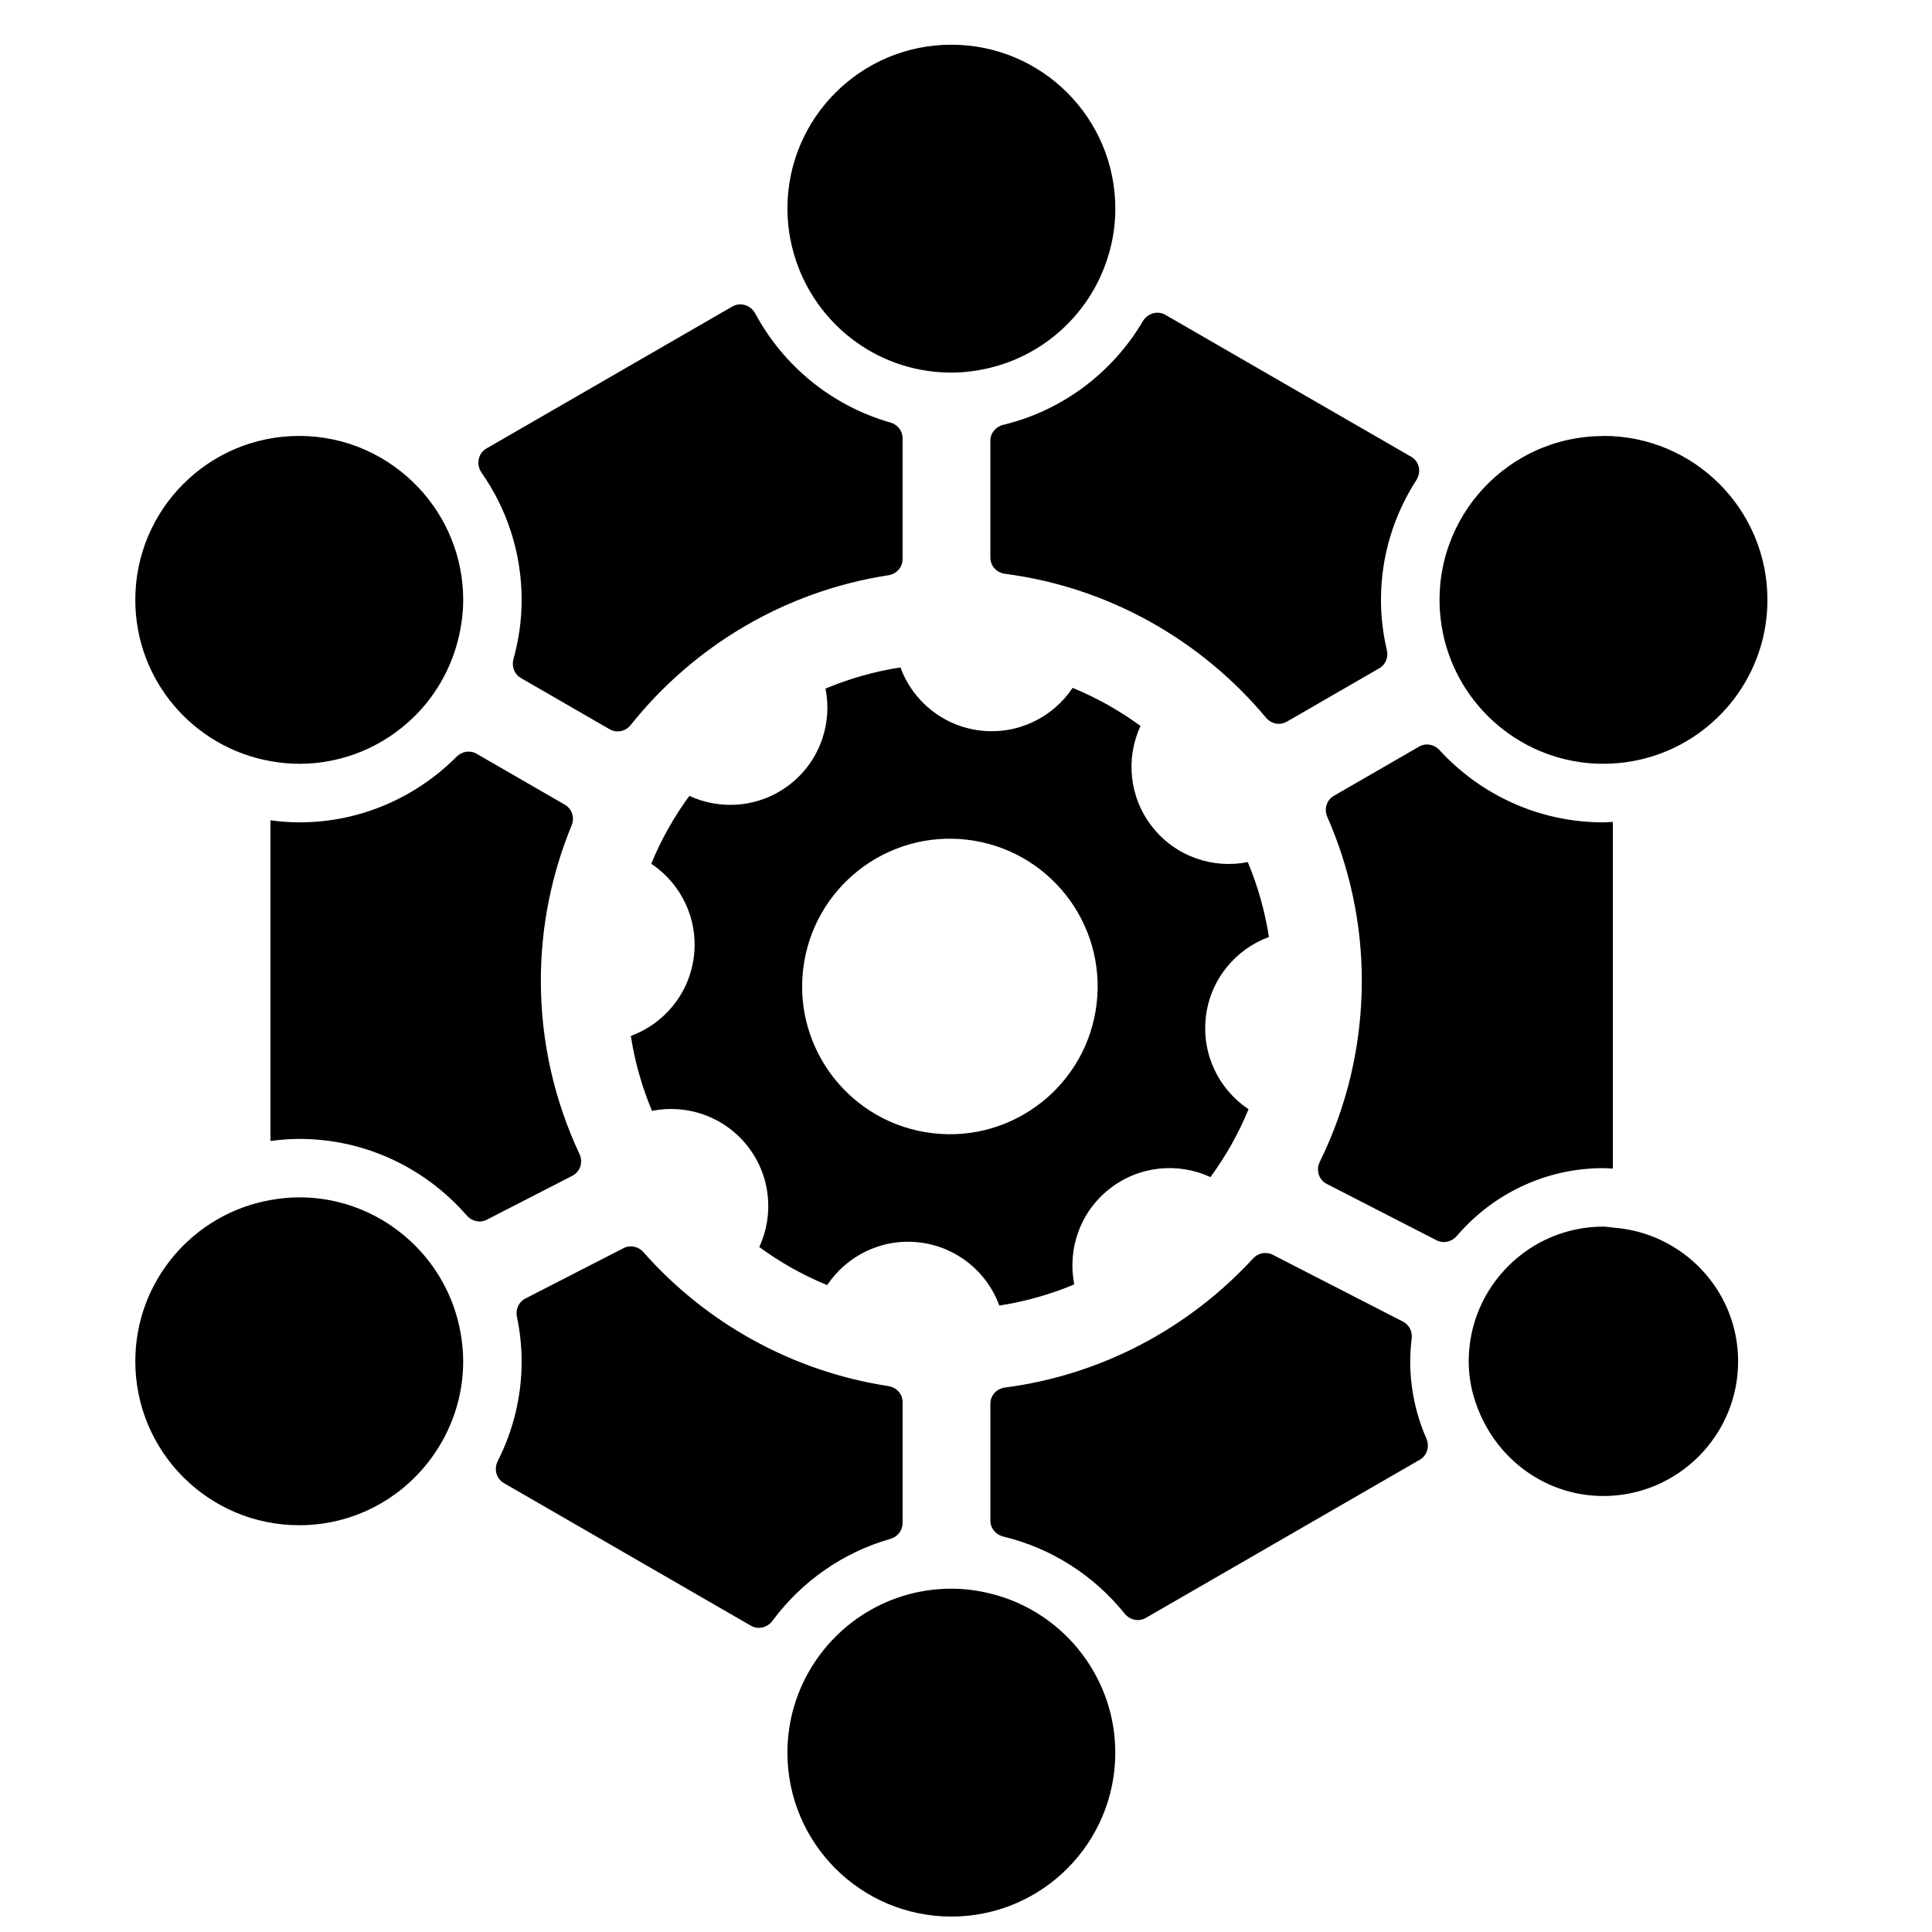 <?xml version="1.0" encoding="UTF-8"?>
<!-- The Best Svg Icon site in the world: iconSvg.co, Visit us! https://iconsvg.co -->
<svg width="800px" height="800px" version="1.1" viewBox="144 144 512 512" xmlns="http://www.w3.org/2000/svg">
 <defs>
  <clipPath id="a">
   <path d="m179 155h434v496.9h-434z"/>
  </clipPath>
 </defs>
 <g clip-path="url(#a)">
  <path d="m568.94 259.52c23.996 0 43.445 19.453 43.445 43.445l-0.012 1.082v0.039l-0.039 1.039-0.004 0.078-0.062 0.988-0.012 0.117-0.082 0.941-0.016 0.156-0.102 0.898-0.023 0.195-0.043 0.316-0.094 0.688-0.012 0.078-0.133 0.809-0.023 0.105-0.121 0.668-0.066 0.352-0.145 0.715-0.062 0.289-0.195 0.824-0.043 0.172-0.219 0.836-0.039 0.156-0.23 0.797-0.074 0.234c-5.352 17.715-21.703 30.648-41.125 30.867h-0.469l-0.98-0.012h-0.207l-1.039-0.039h-0.012l-0.133-0.004-0.953-0.062h-0.035l-0.836-0.074-0.512-0.051-0.582-0.066h-0.023l-0.547-0.074h-0.004l-0.574-0.082c-19.945-2.965-35.469-19.48-36.898-39.887l-0.059-0.664-0.004-0.133-0.004-0.051v-0.082l-0.027-0.93-0.004-0.094v-0.305l-0.012-0.809 0.012-0.988v-0.133l0.004-0.105c0.023-0.715 0.055-1.418 0.113-2.113l0.004-0.094 0.074-0.824 0.012-0.145v-0.039l0.023-0.18 0.082-0.746 0.023-0.168 0.039-0.312 0.105-0.727 0.004-0.039 0.027-0.184 0.129-0.777 0.023-0.113 0.012-0.055 0.09-0.469 0.094-0.469 0.012-0.074 0.082-0.395 0.211-0.93 0.113-0.465 0.078-0.316 0.039-0.141 0.121-0.457 0.023-0.074c0.246-0.887 0.512-1.77 0.816-2.629l0.156-0.441c4-11.211 12.473-20.297 23.266-25.105l0.543-0.234 0.547-0.23 0.547-0.223c0.738-0.289 1.48-0.562 2.231-0.816l0.57-0.184 0.082-0.027 0.402-0.121 0.082-0.027 0.574-0.168 0.473-0.133 0.102-0.027 0.582-0.156 0.066-0.016 0.051-0.012 0.797-0.195 0.199-0.051 0.055-0.012 0.129-0.027 0.855-0.184 0.027-0.004 0.949-0.18 0.113-0.023 0.312-0.051 0.598-0.102 0.168-0.027 0.094-0.012 0.949-0.133 0.035-0.004 0.043-0.004 0.855-0.102 0.191-0.023 0.094-0.012c0.691-0.074 1.395-0.121 2.098-0.156h0.035l0.961-0.039 0.133-0.004h0.168l0.949-0.012zm-105.38 153.95c1.184-9.961 7.902-17.918 16.719-21.156-1.07-6.891-2.965-13.551-5.602-19.852-9.203 1.84-19.086-1.434-25.297-9.312-6.207-7.875-7.078-18.25-3.137-26.77-5.508-4.035-11.535-7.438-17.992-10.09-5.207 7.812-14.508 12.488-24.477 11.305-9.961-1.184-17.918-7.906-21.156-16.719-6.891 1.066-13.551 2.965-19.852 5.602 1.84 9.207-1.434 19.09-9.312 25.297-7.879 6.207-18.254 7.082-26.77 3.137-4.039 5.508-7.445 11.535-10.094 17.992 7.82 5.207 12.488 14.52 11.305 24.477-1.184 9.961-7.902 17.918-16.719 21.156 1.066 6.891 2.965 13.551 5.609 19.852 9.203-1.84 19.086 1.434 25.297 9.312 6.207 7.879 7.078 18.254 3.137 26.777 5.508 4.039 11.535 7.438 17.992 10.09 5.207-7.812 14.516-12.496 24.477-11.305 9.961 1.184 17.918 7.906 21.152 16.719 6.898-1.066 13.555-2.965 19.855-5.602-1.84-9.207 1.434-19.09 9.312-25.297 7.879-6.211 18.254-7.082 26.777-3.141 4.039-5.508 7.438-11.535 10.094-17.992-7.82-5.207-12.488-14.516-11.305-24.477zm-28.945-3.434c-2.551 21.473-22.02 36.816-43.496 34.27-21.473-2.551-36.816-22.02-34.27-43.496 2.551-21.473 22.02-36.816 43.496-34.27 21.473 2.551 36.816 22.02 34.27 43.496zm-38.496-254.19c-23.996 0-43.445 19.453-43.445 43.445 0 5.57 1.09 10.875 2.996 15.777 4.777 12.238 14.906 21.797 27.539 25.723 4.078 1.266 8.41 1.949 12.906 1.949 3.57 0 7.027-0.48 10.348-1.289 12.957-3.176 23.613-12.133 29.094-24.008 2.551-5.531 4.012-11.656 4.012-18.148 0-23.996-19.453-43.445-43.445-43.445zm34.746 426.61c-5.934-7.918-14.488-13.723-24.398-16.148-3.32-0.816-6.773-1.289-10.348-1.289-4.492 0-8.828 0.68-12.906 1.949-9.672 3.008-17.879 9.309-23.344 17.578-4.535 6.863-7.195 15.078-7.195 23.918 0 23.996 19.453 43.445 43.445 43.445 23.996 0 43.445-19.453 43.445-43.445 0-9.766-3.258-18.746-8.699-26.004zm94.637-280.71c0.023-0.715 0.055-1.418 0.113-2.113zm-270.58-28.508c-7.926-8.422-19.141-13.711-31.621-13.711-23.996 0-43.445 19.453-43.445 43.445 0 21.391 15.469 39.125 35.82 42.738 2.477 0.441 5.016 0.707 7.625 0.707 11.785 0 22.457-4.711 30.285-12.328 5.574-5.426 9.664-12.34 11.695-20.098 0.926-3.527 1.469-7.203 1.469-11.023 0-11.52-4.516-21.961-11.824-29.734zm11.09 223.72c-1.445-7.941-5.043-15.105-10.168-20.918-7.957-9.012-19.57-14.727-32.539-14.727-2.606 0-5.144 0.27-7.625 0.707-20.352 3.609-35.82 21.352-35.82 42.738 0 23.996 19.453 43.445 43.445 43.445 15.789 0 29.566-8.449 37.172-21.043 3.957-6.547 6.273-14.195 6.273-22.406 0-2.668-0.277-5.269-0.738-7.801zm305.42-27.641c-0.844-0.062-1.652-0.25-2.512-0.25-19.684 0-35.695 16.012-35.695 35.695 0 5.875 1.562 11.34 4.09 16.234 5.938 11.5 17.801 19.461 31.609 19.461 19.684 0 35.695-16.012 35.695-35.695 0-18.824-14.695-34.133-33.188-35.441zm-55.621 24.93-34.527-17.723c-1.754-0.898-3.856-0.484-5.191 0.965-16.855 18.309-39.863 30.852-65.789 34.227-2.188 0.285-3.844 2.086-3.844 4.293v30.969c0 2.047 1.445 3.75 3.441 4.231 12.863 3.098 24.09 10.406 32.129 20.402 1.379 1.715 3.734 2.25 5.637 1.148l72.586-41.906c1.98-1.145 2.656-3.57 1.742-5.664-2.738-6.262-4.269-13.164-4.269-20.418 0-2.043 0.141-4.047 0.387-6.023 0.23-1.848-0.641-3.644-2.301-4.496zm-233.76-170.56 23.504 13.57c1.879 1.082 4.223 0.59 5.574-1.105 16.648-20.867 40.75-35.469 68.328-39.707 2.137-0.328 3.738-2.109 3.738-4.269v-32.043c0-1.977-1.344-3.629-3.242-4.164-15.453-4.41-28.32-14.969-35.789-28.863-1.199-2.231-3.902-3.129-6.094-1.871l-65.137 37.609c-2.293 1.324-2.809 4.293-1.293 6.457 6.676 9.555 10.602 21.168 10.602 33.68 0 5.43-0.777 10.676-2.164 15.672-0.547 1.953 0.219 4.023 1.977 5.039zm101.15 223.95v-32.023c0-2.172-1.602-3.949-3.746-4.281-25.73-3.949-48.5-16.871-64.965-35.527-1.328-1.5-3.465-1.953-5.25-1.031l-26.012 13.348c-1.781 0.91-2.644 2.891-2.238 4.844 0.797 3.812 1.25 7.75 1.25 11.805 0 9.5-2.301 18.457-6.324 26.402-1.07 2.121-0.426 4.684 1.637 5.871l65.422 37.773c1.965 1.137 4.402 0.523 5.754-1.301 7.641-10.328 18.551-18.074 31.211-21.691 1.902-0.547 3.254-2.203 3.254-4.184zm23.254-286.85v30.984c0 2.203 1.652 4 3.84 4.285 27.734 3.617 52.141 17.715 69.227 38.16 1.367 1.637 3.668 2.094 5.516 1.027l24.477-14.137c1.684-0.973 2.457-2.918 2.016-4.816-1.004-4.281-1.559-8.734-1.559-13.309 0-11.707 3.465-22.59 9.383-31.766 1.363-2.109 0.809-4.906-1.363-6.16l-65.137-37.609c-2.125-1.227-4.754-0.414-6 1.703-8.004 13.562-21.258 23.645-36.965 27.43-1.992 0.473-3.434 2.172-3.434 4.215zm113.61 81.082-22.559 13.023c-1.941 1.121-2.672 3.5-1.77 5.555 5.836 13.316 9.156 27.977 9.156 43.445 0 17.234-4.008 33.527-11.141 48.012-1.066 2.164-0.273 4.754 1.871 5.856l29.086 14.93c1.84 0.941 4.023 0.418 5.367-1.156 9.391-10.973 23.301-17.965 38.836-17.965 0.848 0 1.676 0.09 2.512 0.129v-91.891c-0.836 0.039-1.664 0.129-2.512 0.129-17.168 0-32.637-7.391-43.418-19.141-1.406-1.535-3.637-1.965-5.441-0.922zm-247.05 125.36 22.652-11.625c2.109-1.082 2.914-3.609 1.91-5.754-6.539-13.969-10.25-29.516-10.25-45.957 0-14.586 2.941-28.473 8.164-41.176 0.836-2.043 0.094-4.363-1.812-5.469l-23.367-13.492c-1.746-1.012-3.902-0.641-5.324 0.785-10.676 10.719-25.398 17.395-41.688 17.395-2.59 0-5.121-0.223-7.625-0.551v84.988c2.5-0.324 5.035-0.551 7.625-0.551 17.719 0 33.594 7.891 44.406 20.309 1.34 1.539 3.492 2.035 5.312 1.105z" fill-rule="evenodd"/>
 </g>
</svg>